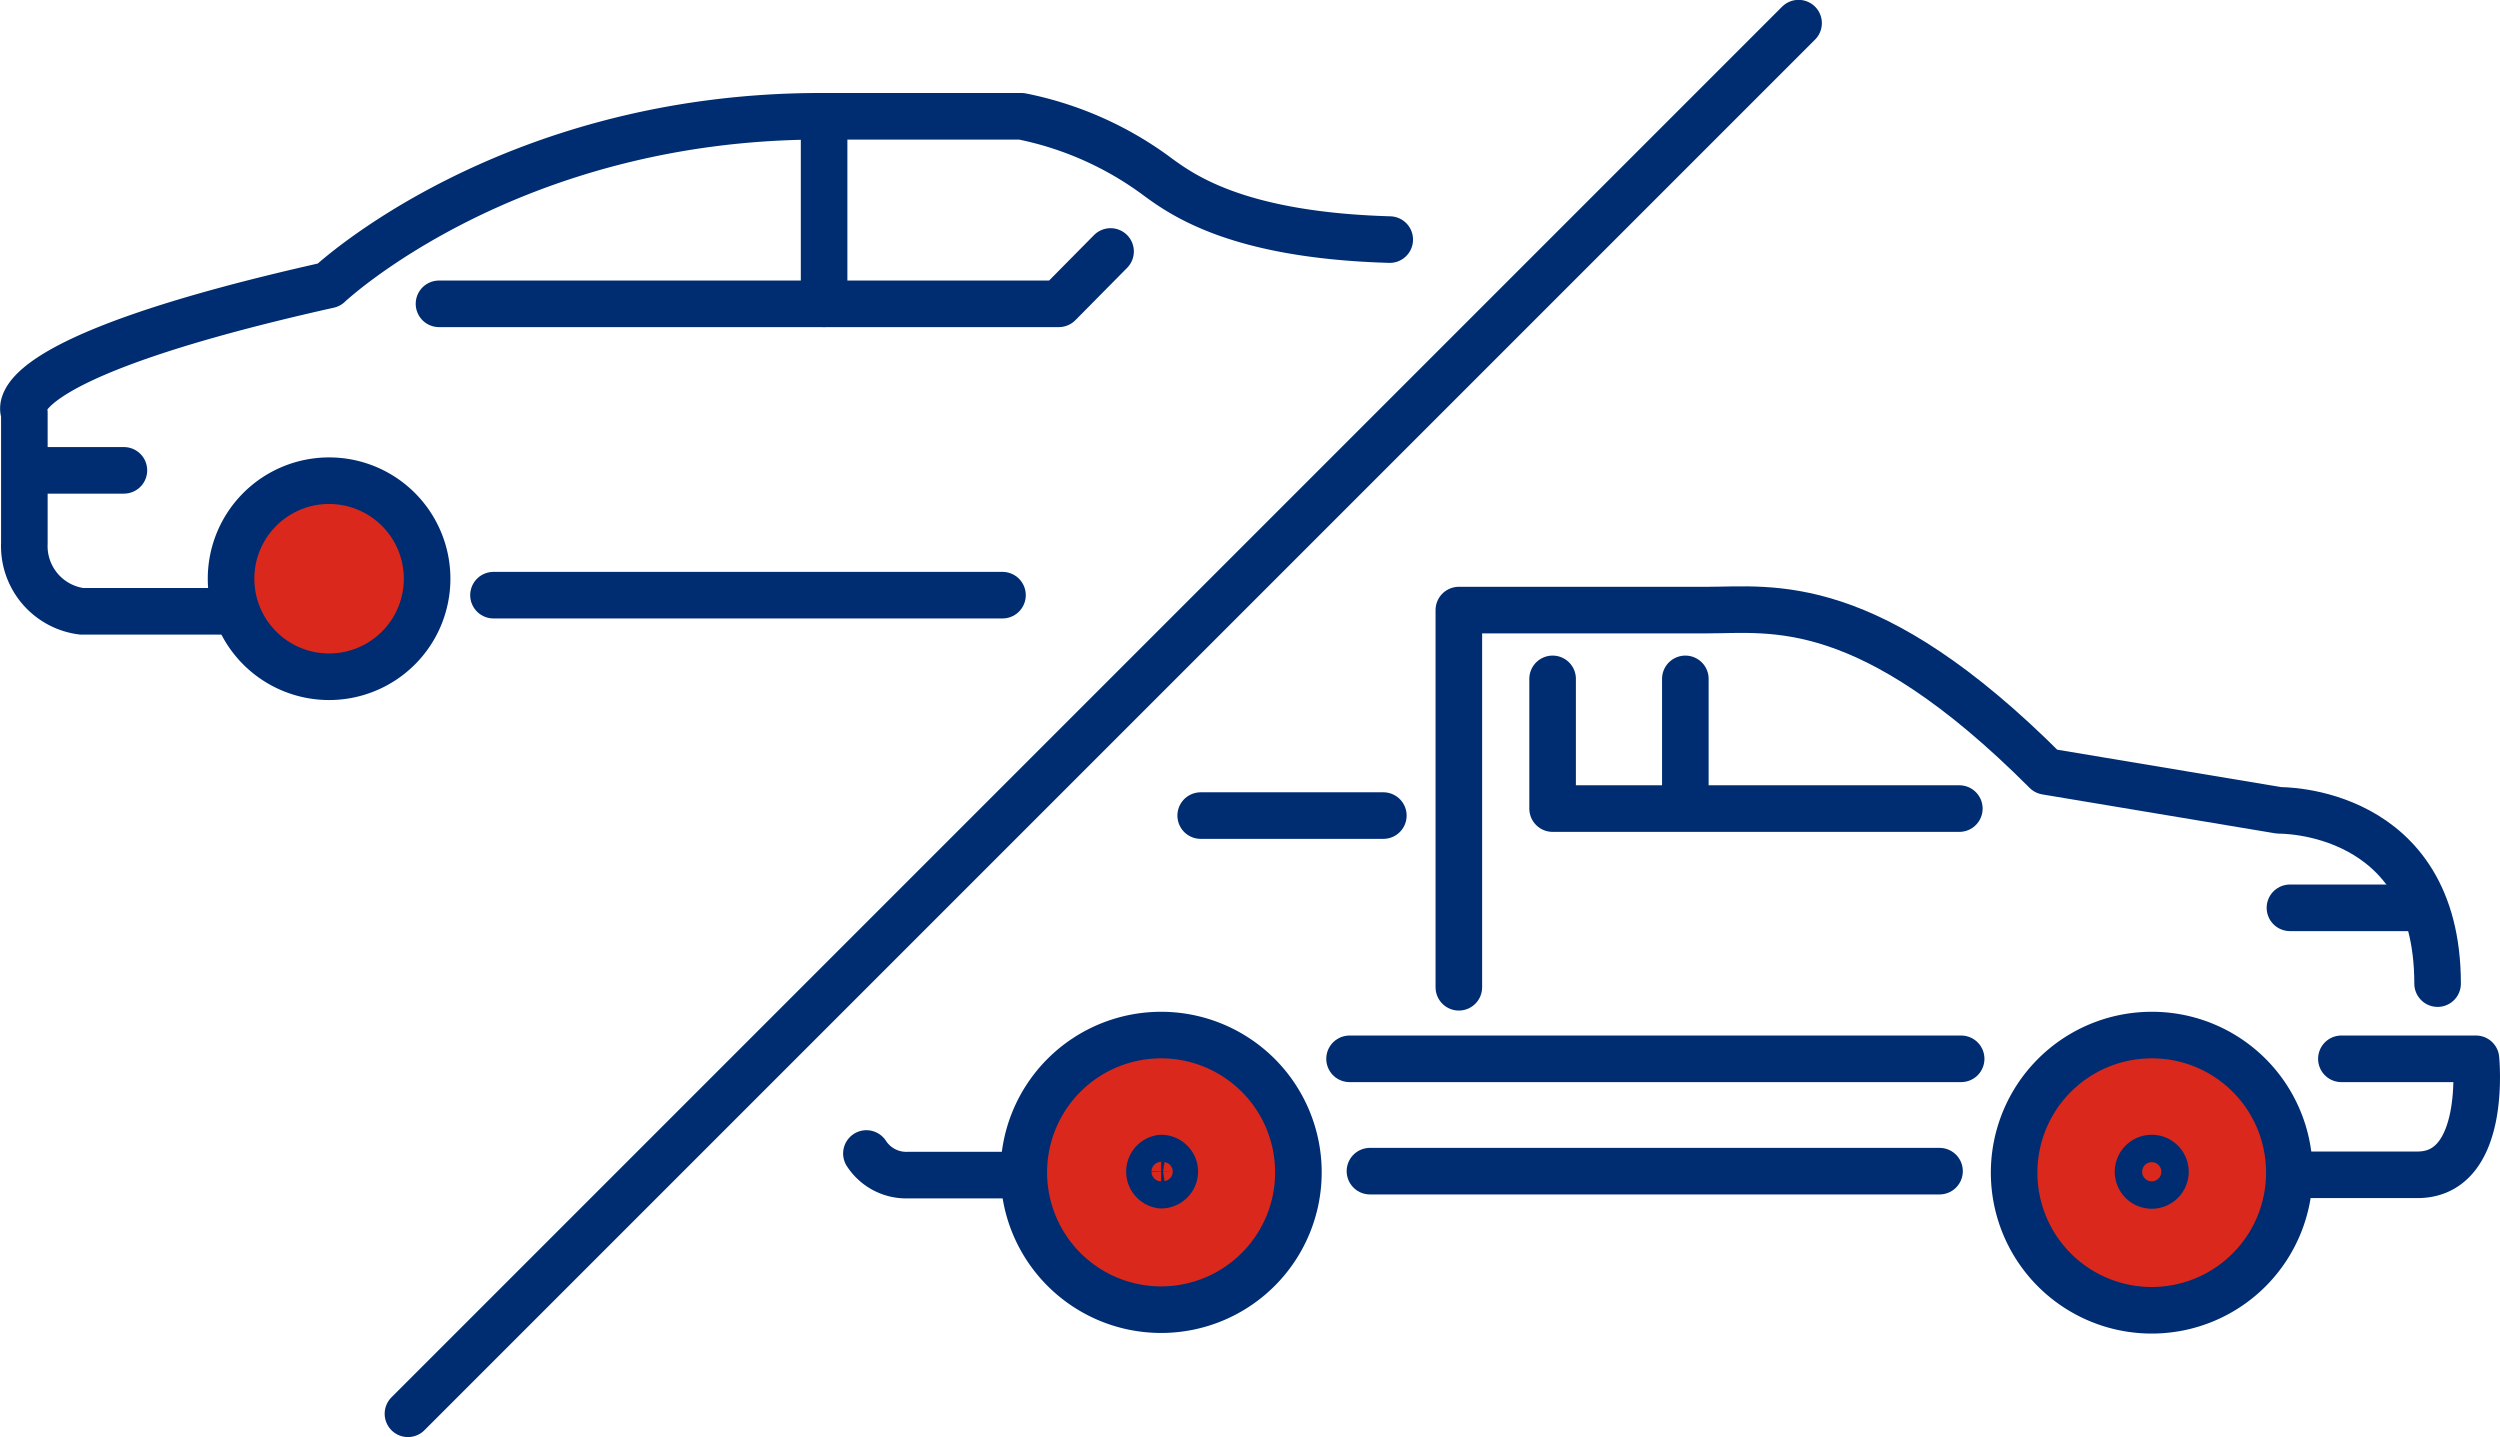 <svg xmlns="http://www.w3.org/2000/svg" xmlns:xlink="http://www.w3.org/1999/xlink" viewBox="0 0 82.12 47.21"><defs><style>.cls-1,.cls-3{fill:none;}.cls-2{clip-path:url(#clip-path);}.cls-3{stroke:#002d72;stroke-linecap:round;stroke-linejoin:round;stroke-width:1.53px;}.cls-4{fill:#da291c;}</style><clipPath id="clip-path" transform="translate(0 0)"><rect class="cls-1" width="82.12" height="47.21"/></clipPath></defs><g id="Layer_2" data-name="Layer 2"><g id="Layer_1-2" data-name="Layer 1"><g class="cls-2"><path class="cls-3" d="M64.36,26.56h-9V22.3m0,4.26H51V22.3M33.4,38.6H29.82a1.56,1.56,0,0,1-1.36-.71m46.74.7h4.21c2.31,0,1.92-3.81,1.92-3.81H76.91" transform="translate(0 0)"/><path class="cls-4" d="M42.65,38.48A4.51,4.51,0,1,1,38.14,34a4.51,4.51,0,0,1,4.51,4.51" transform="translate(0 0)"/><path class="cls-3" d="M42.65,38.48A4.51,4.51,0,1,1,38.14,34,4.51,4.51,0,0,1,42.65,38.48Z" transform="translate(0 0)"/><path class="cls-3" d="M38.59,38.48a.45.45,0,0,1-.45.45.45.45,0,0,1,0-.89A.45.45,0,0,1,38.59,38.48Z" transform="translate(0 0)"/><path class="cls-4" d="M75.2,38.48A4.52,4.52,0,1,1,70.68,34a4.51,4.51,0,0,1,4.52,4.51" transform="translate(0 0)"/><path class="cls-3" d="M75.2,38.48A4.52,4.52,0,1,1,70.68,34,4.51,4.51,0,0,1,75.2,38.48Z" transform="translate(0 0)"/><path class="cls-3" d="M71.13,38.48a.45.45,0,1,1-.45-.44A.45.45,0,0,1,71.13,38.48Z" transform="translate(0 0)"/><path class="cls-3" d="M39.44,26.79h6m34.63,5.52c0-5.79-5.2-5.69-5.2-5.69l-7.66-1.28c-5.86-5.87-9-5.3-11.13-5.3H47.92V32.43" transform="translate(0 0)"/></g><path class="cls-3" d="M44.33,34.78H64.42M45,38.47H63.71" transform="translate(0 0)"/><line class="cls-3" x1="75.22" y1="29.82" x2="79.29" y2="29.82"/><g class="cls-2"><path class="cls-3" d="M7.68,20.08h-5A2.16,2.16,0,0,1,.8,17.85V13.56s-1.12-1.71,10-4.2c0,0,5.86-5.54,16.16-5.54h6.59a11.13,11.13,0,0,1,4.49,2c.9.66,2.75,1.91,7.61,2.05" transform="translate(0 0)"/></g><line class="cls-3" x1="32.93" y1="19.55" x2="16.21" y2="19.55"/><g class="cls-2"><path class="cls-4" d="M7.59,19a3.22,3.22,0,1,0,3.22-3.21A3.22,3.22,0,0,0,7.59,19" transform="translate(0 0)"/><path class="cls-3" d="M7.59,19a3.22,3.22,0,1,0,3.22-3.21A3.22,3.22,0,0,0,7.59,19Z" transform="translate(0 0)"/></g><polyline class="cls-3" points="14.42 9.98 34.78 9.98 36.48 8.26"/><line class="cls-3" x1="27.07" y1="9.98" x2="27.07" y2="3.82"/><g class="cls-2"><line class="cls-3" x1="0.92" y1="15.45" x2="4.07" y2="15.45"/><line class="cls-3" x1="59.08" y1="0.76" x2="13.4" y2="46.44"/></g></g></g></svg>
